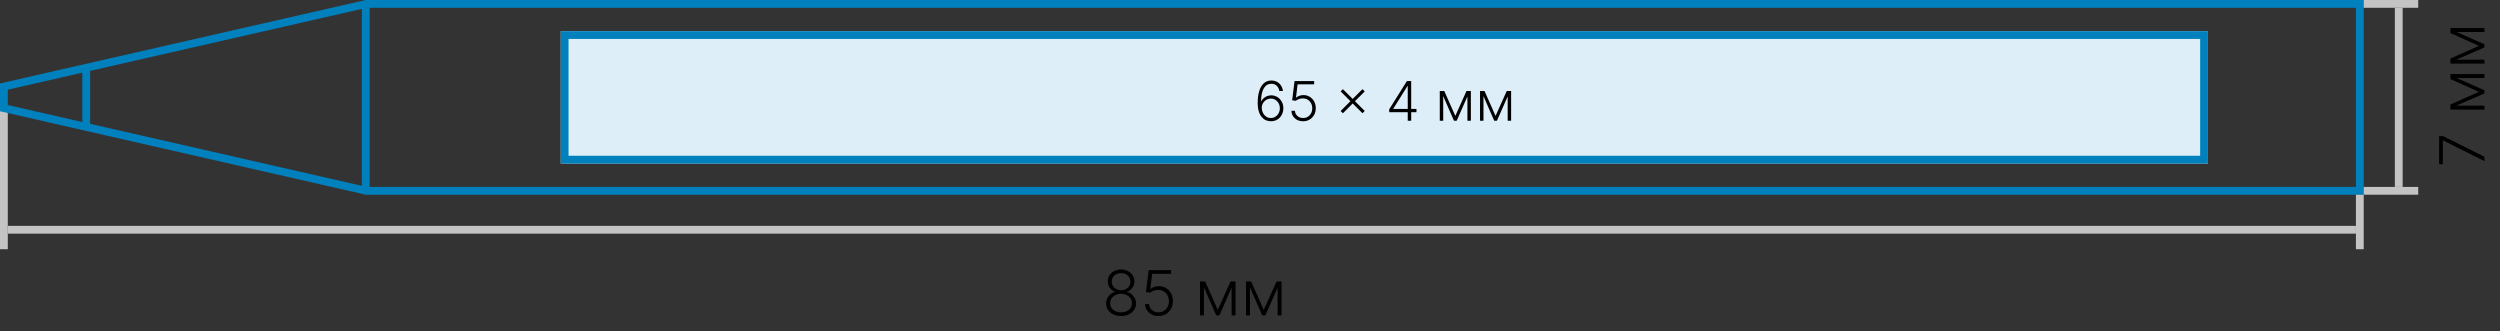 <svg width="642" height="85" viewBox="0 0 642 85" fill="none" xmlns="http://www.w3.org/2000/svg">
<rect x="0" y="0" width="642" height="85" fill="#333333" stroke="none"/>
<g clip-path="url(#clip0_3540_34)">
<path d="M0 28L-8.26145e-06 64L2 64L2 28L0 28Z" fill="#C4C4C4"/>
<path fill-rule="evenodd" clip-rule="evenodd" d="M0 21.429V28.571L93.929 50H607V0H93.929L0 21.429ZM92.929 2.28L23.143 18.2V31.8L92.929 47.721V2.28ZM21.143 31.343V18.657L2 23.024V26.976L21.143 31.343ZM94.929 2V48H605V2H94.929Z" fill="#0081BD"/>
<path d="M144 8H567L567 42H144V8Z" fill="#DDEEF8"/>
<path fill-rule="evenodd" clip-rule="evenodd" d="M565 10H146V40H565L565 10ZM144 8V42H567L567 8H144Z" fill="#0081BD"/>
<path d="M605 50L605 64L607 64L607 50L605 50Z" fill="#C4C4C4"/>
<path d="M607 50H621L621 48H607L607 50Z" fill="#C4C4C4"/>
<path d="M607 2L621 2L621 -3.09944e-06L607 -3.09944e-06L607 2Z" fill="#C4C4C4"/>
<path d="M615 2L615 48L617 48L617 2L615 2Z" fill="#C4C4C4"/>
<path d="M605 60L605 58L2 58L2 60L605 60Z" fill="#C4C4C4"/>
<path d="M324.538 79.585L327.816 72.272H328.799L324.941 81L324.135 81L320.322 72.272H321.288L324.538 79.585ZM320.987 72.272V81H319.976V72.272H320.987ZM328.089 81V72.272H329.101V81H328.089Z" fill="black"/>
<path d="M312.726 79.585L316.004 72.272H316.987L313.129 81L312.322 81L308.51 72.272H309.476L312.726 79.585ZM309.174 72.272V81H308.163V72.272H309.174ZM316.277 81V72.272H317.288V81H316.277Z" fill="black"/>
<path d="M297.495 81.159C296.848 81.159 296.268 81.028 295.757 80.767C295.249 80.501 294.844 80.138 294.541 79.676C294.242 79.214 294.082 78.685 294.063 78.091H295.092C295.126 78.708 295.368 79.216 295.819 79.613C296.27 80.007 296.829 80.204 297.495 80.204C298.014 80.204 298.476 80.081 298.882 79.835C299.287 79.585 299.603 79.244 299.831 78.812C300.062 78.376 300.177 77.886 300.177 77.341C300.173 76.772 300.05 76.272 299.808 75.841C299.565 75.405 299.236 75.064 298.819 74.818C298.406 74.572 297.942 74.448 297.427 74.448C297.037 74.445 296.654 74.509 296.279 74.642C295.904 74.774 295.592 74.945 295.342 75.153L294.279 75.017L294.978 69.363L300.728 69.363V70.318L295.87 70.318L295.404 74.21H295.461C295.719 73.994 296.031 73.818 296.399 73.681C296.77 73.545 297.162 73.477 297.575 73.477C298.26 73.477 298.876 73.642 299.421 73.971C299.971 74.301 300.404 74.755 300.723 75.335C301.045 75.911 301.206 76.573 301.206 77.323C301.206 78.058 301.045 78.716 300.723 79.295C300.404 79.871 299.965 80.325 299.404 80.659C298.848 80.992 298.211 81.159 297.495 81.159Z" fill="black"/>
<path d="M287.892 81.159C287.149 81.159 286.488 81.019 285.909 80.738C285.329 80.458 284.875 80.075 284.545 79.591C284.216 79.102 284.051 78.551 284.051 77.937C284.051 77.456 284.151 77.007 284.352 76.591C284.553 76.17 284.829 75.818 285.181 75.534C285.534 75.246 285.93 75.058 286.369 74.971V74.909C285.797 74.742 285.337 74.414 284.988 73.926C284.64 73.433 284.467 72.875 284.471 72.25C284.467 71.67 284.615 71.151 284.914 70.693C285.214 70.234 285.621 69.873 286.136 69.608C286.655 69.339 287.24 69.204 287.892 69.204C288.539 69.204 289.121 69.339 289.636 69.608C290.151 69.873 290.558 70.234 290.858 70.693C291.161 71.151 291.314 71.67 291.318 72.25C291.314 72.871 291.138 73.43 290.789 73.926C290.441 74.418 289.983 74.746 289.414 74.909V74.971C289.854 75.055 290.248 75.24 290.596 75.528C290.945 75.816 291.221 76.17 291.426 76.591C291.63 77.007 291.733 77.456 291.733 77.937C291.733 78.551 291.566 79.102 291.233 79.591C290.903 80.075 290.449 80.458 289.869 80.738C289.293 81.019 288.634 81.159 287.892 81.159ZM287.892 80.204C288.445 80.204 288.93 80.106 289.346 79.909C289.767 79.708 290.094 79.433 290.329 79.085C290.568 78.736 290.687 78.337 290.687 77.886C290.687 77.42 290.564 77.005 290.318 76.642C290.072 76.274 289.738 75.984 289.318 75.772C288.897 75.556 288.422 75.448 287.892 75.448C287.361 75.448 286.884 75.556 286.46 75.772C286.039 75.984 285.706 76.274 285.46 76.642C285.217 77.005 285.096 77.42 285.096 77.886C285.096 78.337 285.212 78.736 285.443 79.085C285.678 79.433 286.005 79.708 286.426 79.909C286.85 80.106 287.339 80.204 287.892 80.204ZM287.892 74.539C288.346 74.539 288.753 74.443 289.113 74.25C289.473 74.056 289.757 73.793 289.966 73.46C290.178 73.123 290.286 72.74 290.289 72.312C290.286 71.888 290.18 71.513 289.971 71.187C289.763 70.858 289.479 70.602 289.119 70.42C288.763 70.234 288.354 70.142 287.892 70.142C287.43 70.142 287.017 70.234 286.653 70.42C286.293 70.602 286.009 70.858 285.801 71.187C285.596 71.513 285.496 71.888 285.5 72.312C285.496 72.74 285.598 73.123 285.806 73.46C286.019 73.793 286.305 74.056 286.664 74.25C287.028 74.443 287.437 74.539 287.892 74.539Z" fill="black"/>
<path d="M384.063 29.762L386.932 23.363L387.792 23.363L384.416 31H383.71L380.375 23.363L381.22 23.363L384.063 29.762ZM380.956 23.363V31H380.071V23.363H380.956ZM387.171 31V23.363L388.056 23.363V31H387.171Z" fill="black"/>
<path d="M373.728 29.762L376.596 23.363L377.456 23.363L374.081 31H373.375L370.039 23.363L370.884 23.363L373.728 29.762ZM370.62 23.363V31H369.735V23.363H370.62ZM376.835 31V23.363L377.72 23.363V31H376.835Z" fill="black"/>
<path d="M356.755 28.813V28.057L361.294 20.818H361.851V22.086H361.438L357.794 27.913V27.977L363.745 27.977V28.813L356.755 28.813ZM361.508 31V28.574V28.226V20.818L362.393 20.818V31H361.508Z" fill="black"/>
<path d="M349.883 29.081L344.275 23.473L344.857 22.896L350.465 28.504L349.883 29.081ZM344.857 29.081L344.275 28.504L349.883 22.896L350.465 23.473L344.857 29.081Z" fill="black"/>
<path d="M334.642 31.139C334.076 31.139 333.569 31.025 333.121 30.796C332.677 30.564 332.322 30.246 332.057 29.842C331.795 29.437 331.656 28.975 331.64 28.455H332.54C332.569 28.995 332.781 29.439 333.176 29.787C333.57 30.132 334.059 30.304 334.642 30.304C335.097 30.304 335.501 30.196 335.856 29.981C336.21 29.762 336.487 29.464 336.686 29.086C336.888 28.705 336.989 28.276 336.989 27.799C336.986 27.301 336.878 26.864 336.666 26.486C336.454 26.105 336.165 25.806 335.801 25.591C335.44 25.376 335.034 25.268 334.583 25.268C334.241 25.265 333.907 25.321 333.579 25.437C333.25 25.553 332.977 25.702 332.758 25.884L331.829 25.765L332.44 20.818L337.471 20.818V21.654L333.221 21.654L332.813 25.059H332.863C333.088 24.87 333.361 24.716 333.683 24.597C334.008 24.477 334.351 24.418 334.712 24.418C335.312 24.418 335.851 24.562 336.328 24.85C336.808 25.139 337.188 25.536 337.466 26.044C337.748 26.547 337.889 27.127 337.889 27.784C337.889 28.427 337.748 29.002 337.466 29.509C337.188 30.012 336.803 30.41 336.313 30.702C335.826 30.994 335.269 31.139 334.642 31.139Z" fill="black"/>
<path d="M326.34 31.139C325.919 31.136 325.508 31.051 325.107 30.885C324.706 30.716 324.345 30.446 324.024 30.075C323.702 29.701 323.447 29.207 323.258 28.593C323.069 27.98 322.975 27.226 322.975 26.331C322.975 25.503 323.048 24.744 323.193 24.054C323.339 23.365 323.558 22.768 323.85 22.265C324.141 21.761 324.506 21.371 324.943 21.096C325.381 20.818 325.893 20.679 326.48 20.679C327.03 20.679 327.515 20.793 327.936 21.022C328.357 21.247 328.699 21.562 328.96 21.966C329.222 22.371 329.386 22.836 329.453 23.363H328.538C328.445 22.826 328.225 22.384 327.877 22.036C327.529 21.688 327.063 21.514 326.48 21.514C325.644 21.514 324.998 21.902 324.541 22.677C324.083 23.45 323.853 24.547 323.85 25.968H323.914C324.077 25.667 324.285 25.407 324.541 25.188C324.799 24.966 325.093 24.794 325.421 24.671C325.749 24.545 326.093 24.482 326.455 24.482C327.021 24.482 327.54 24.626 328.011 24.915C328.481 25.2 328.858 25.592 329.139 26.093C329.421 26.59 329.562 27.158 329.562 27.798C329.562 28.405 329.428 28.963 329.159 29.474C328.894 29.984 328.52 30.39 328.036 30.692C327.555 30.993 326.99 31.142 326.34 31.139ZM326.34 30.304C326.785 30.304 327.181 30.191 327.529 29.966C327.88 29.74 328.157 29.439 328.359 29.061C328.561 28.68 328.662 28.259 328.662 27.798C328.662 27.337 328.561 26.92 328.359 26.545C328.157 26.171 327.88 25.872 327.529 25.65C327.181 25.428 326.785 25.317 326.34 25.317C326.002 25.317 325.687 25.387 325.396 25.526C325.104 25.662 324.851 25.849 324.635 26.088C324.423 26.323 324.261 26.593 324.148 26.898C324.039 27.203 323.997 27.523 324.024 27.858C324.06 28.325 324.181 28.744 324.387 29.116C324.595 29.483 324.867 29.773 325.202 29.985C325.54 30.198 325.919 30.304 326.34 30.304Z" fill="black"/>
<path d="M636.585 11.774L629.272 8.496L629.272 7.513L638 11.371L638 12.178L629.272 15.99L629.272 15.024L636.585 11.774ZM629.272 15.326L638 15.325L638 16.337L629.272 16.337L629.272 15.326ZM638 8.223L629.272 8.223L629.272 7.212L638 7.212L638 8.223Z" fill="black"/>
<path d="M636.585 23.587L629.272 20.308L629.272 19.326L638 23.183L638 23.99L629.272 27.803L629.272 26.837L636.585 23.587ZM629.272 27.138L638 27.138L638 28.149L629.272 28.149L629.272 27.138ZM638 20.036L629.272 20.036L629.272 19.024L638 19.024L638 20.036Z" fill="black"/>
<path d="M638 41.37L627.392 36.069L627.318 36.069L627.318 42.177L626.363 42.177L626.363 34.955L627.363 34.955L638 40.251L638 41.37Z" fill="black"/>
</g>
<defs>
<clipPath id="clip0_3540_34">
<rect width="642" height="85" fill="white"/>
</clipPath>
</defs>
</svg>

